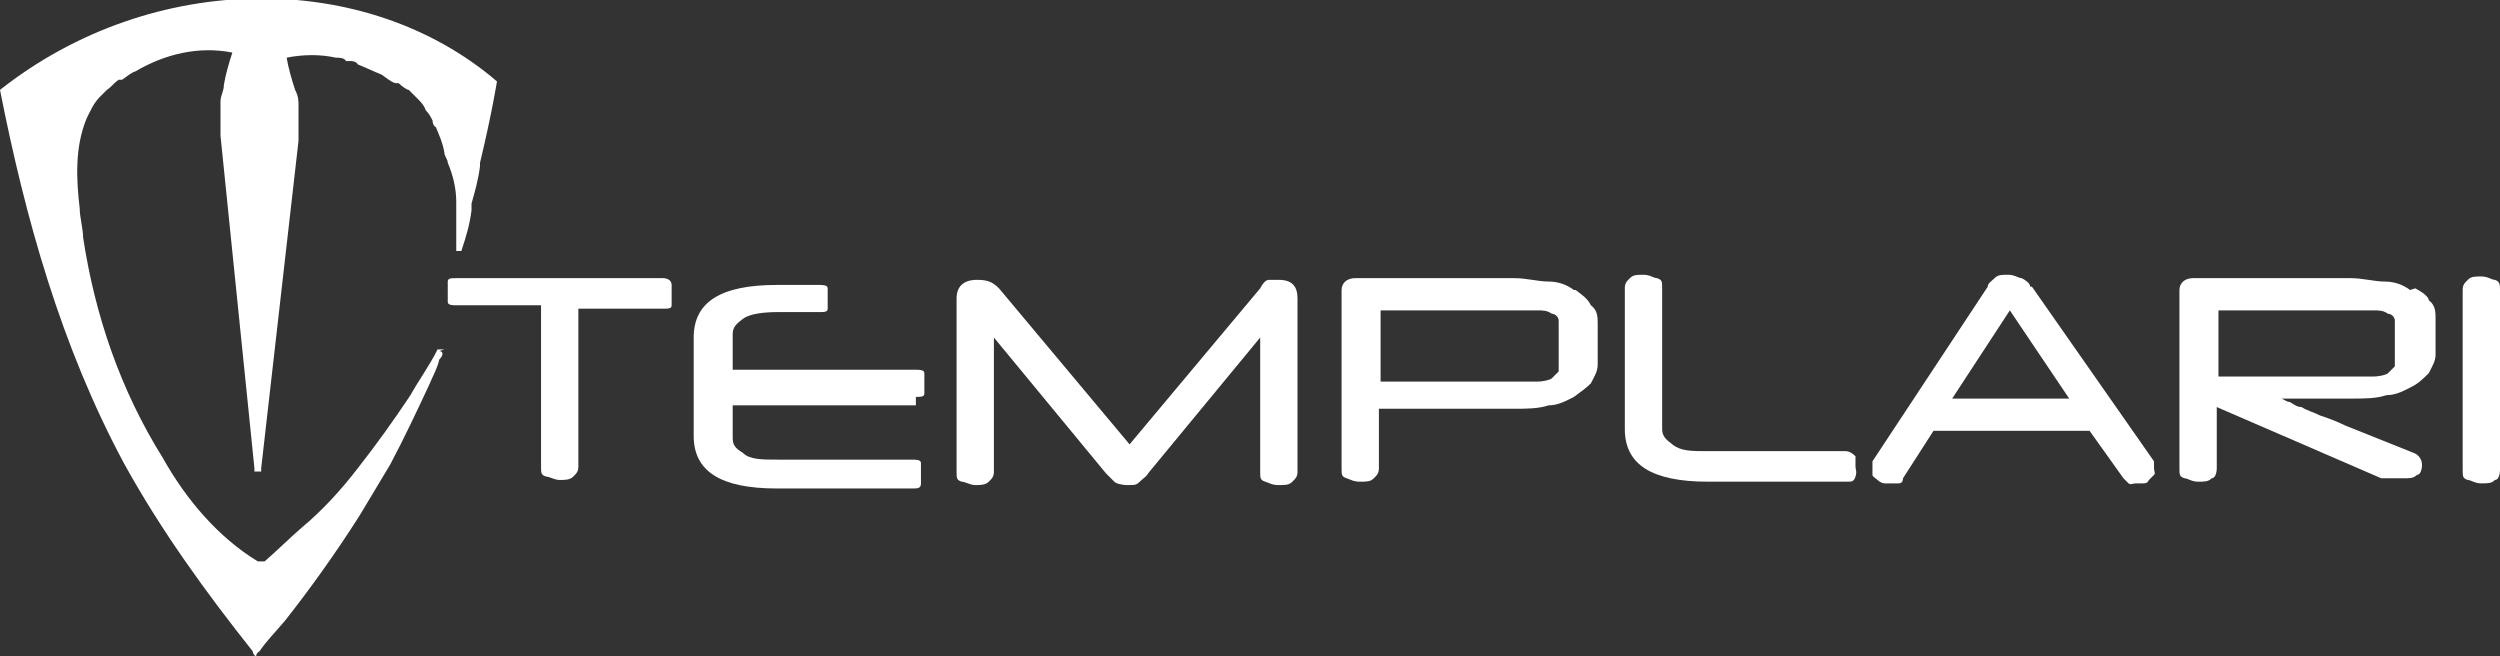 <?xml version="1.0" encoding="UTF-8"?>
<svg xmlns="http://www.w3.org/2000/svg" id="Vrstva_2" version="1.1" viewBox="0 0 147.4 38.7">
  <rect x="0" y="0" width="147.4" height="38.7" fill="#333333" stroke="none"/>
  <defs>
    <style> .st0 { fill: #fff; } </style>
  </defs>
  <g id="Vrstva_1-2">
    <path class="st0" d="M39.1,16.4h-12.2c-.3,0-.5,0-.5.2,0,.2,0,.4,0,.6s0,.5,0,.6c0,.2.3.2.5.2h5v9.5c0,.4,0,.5.3.6.2,0,.5.2.8.2s.6,0,.8-.2.3-.3.3-.6v-9.3h5c.3,0,.5,0,.5-.2,0-.2,0-.4,0-.6s0-.5,0-.6c0-.3-.3-.4-.5-.4h0Z"></path>
    <path class="st0" d="M54,23.4c.3,0,.5,0,.5-.2,0-.2,0-.4,0-.6s0-.5,0-.6c0-.2-.3-.2-.5-.2h-10.8v-2.1c0-.4.2-.6.6-.9s1.2-.4,2.1-.4h2.4c.3,0,.5,0,.5-.2,0-.2,0-.4,0-.6s0-.5,0-.6c0-.2-.3-.2-.5-.2h-2.5c-3.3,0-4.9,1-4.9,3.1v5.8c0,2.1,1.6,3.1,4.9,3.1h8c.3,0,.5,0,.5-.3s0-.4,0-.6,0-.5,0-.6c0-.2-.3-.2-.5-.2h-7.9c-1,0-1.7,0-2.1-.4-.5-.3-.6-.5-.6-.9v-1.9h10.8v-.5h0Z"></path>
    <path class="st0" d="M75.5,16.5c-.3,0-.5,0-.7,0-.2,0-.4.3-.5.5l-7.7,9.2-7.7-9.2c-.4-.4-.7-.5-1.3-.5-.8,0-1.2.4-1.2,1.1v10.2c0,.4,0,.5.3.6.2,0,.5.2.8.2s.6,0,.8-.2.3-.3.3-.6v-7.9l6.6,8c.2.2.4.4.5.5s.4.2.8.2.5,0,.7-.2.4-.3.5-.5l6.6-8v7.9c0,.4,0,.5.3.6s.4.2.8.2.6,0,.8-.2.3-.3.3-.6v-10.2c0-.7-.3-1.1-1.1-1.1h0Z"></path>
    <path class="st0" d="M92.8,17.1c-.4-.3-.9-.5-1.5-.5s-1.3-.2-2-.2h-9.4c-.5,0-.8.3-.8.7v10.5c0,.4,0,.5.3.6s.4.2.8.2.6,0,.8-.2.3-.3.3-.6v-3.5h8c.7,0,1.4,0,2-.2.6,0,1.1-.3,1.5-.5.4-.3.7-.5,1-.8.2-.4.4-.7.4-1.1v-2.4c0-.4,0-.8-.4-1.1-.2-.4-.5-.6-.9-.9ZM91.9,21.4c0,.2,0,.3,0,.5,0,0-.3.3-.4.4s-.5.2-.9.2c-.4,0-.8,0-1.4,0h-7.8v-4.2h7.8c.5,0,1,0,1.4,0s.6,0,.9.2c.2,0,.4.2.4.4,0,0,0,.3,0,.5v2h0Z"></path>
    <path class="st0" d="M108.8,26.6h-8.1c-1,0-1.6,0-2.1-.4-.4-.3-.6-.5-.6-.9v-8.3c0-.4,0-.5-.3-.6-.2,0-.4-.2-.8-.2s-.6,0-.8.2-.3.3-.3.6v8.3c0,2.1,1.6,3.1,4.9,3.1h8.2c.3,0,.4,0,.5-.3s0-.4,0-.6,0-.5,0-.6c-.2-.2-.4-.3-.6-.3h0Z"></path>
    <path class="st0" d="M119.7,16.9c0-.2-.3-.4-.5-.5-.2,0-.4-.2-.8-.2s-.6,0-.8.2-.4.3-.4.5l-6.8,10.3c0,0,0,.3,0,.4s0,.3,0,.4.2.2.3.3.3.2.4.2c.2,0,.3,0,.4,0s.3,0,.4,0,.3,0,.3-.3l1.8-2.8h9.2l2,2.8c0,0,.2.2.3.3s.3,0,.4,0,.3,0,.4,0c.2,0,.3,0,.4-.2,0,0,.2-.2.3-.3s0-.2,0-.4,0-.3,0-.4l-7.2-10.3h0ZM115.1,23.5l3.4-5.2,3.5,5.2h-6.9Z"></path>
    <path class="st0" d="M142.1,17.1c-.4-.3-.9-.5-1.5-.5s-1.3-.2-2-.2h-9.3c-.5,0-.8.3-.8.7v10.5c0,.4,0,.5.3.6.2,0,.4.2.8.2s.6,0,.8-.2c.2,0,.3-.3.3-.6v-3.6l9.7,4.2c0,0,.2,0,.3,0s.3,0,.4,0h.6c.4,0,.6,0,.8-.2.2,0,.3-.3.3-.6s-.2-.6-.5-.7l-4-1.6c-.6-.3-1.2-.5-1.5-.6-.4-.2-.8-.3-1.1-.5-.3,0-.5-.2-.7-.3-.2,0-.4-.2-.5-.2h4.2c.7,0,1.4,0,2-.2.6,0,1.1-.3,1.5-.5s.7-.5,1-.8c.2-.4.4-.7.4-1.1v-2.1c0-.4,0-.8-.4-1.1,0-.2-.4-.5-.8-.7h0ZM141.2,21.1c0,.2,0,.3,0,.5,0,0-.3.3-.4.4s-.5.2-.9.2c-.4,0-.8,0-1.4,0h-7.7v-3.9h7.7c.5,0,1,0,1.4,0s.6,0,.9.2c.2,0,.4.2.4.4,0,0,0,.3,0,.5v1.7h0Z"></path>
    <path class="st0" d="M147.1,16.5c-.2,0-.4-.2-.8-.2s-.6,0-.8.2-.3.3-.3.6v10.6c0,.4,0,.5.3.6.2,0,.4.2.8.2s.6,0,.8-.2c.2,0,.3-.3.3-.6v-10.6c0-.3,0-.5-.3-.6Z"></path>
    <path class="st0" d="M26.2,20.6h-.4c-.5,1-1.1,1.8-1.6,2.7-1,1.5-2,2.9-3.1,4.3-1,1.3-2.1,2.5-3.3,3.5-.7.6-1.5,1.4-2.2,2,0,0,0,0-.2,0s0,0-.2,0c-2.3-1.4-4.2-3.6-5.6-6.1-2.5-4-4-8.4-4.7-13,0-.5-.2-1.2-.2-1.7-.2-1.7-.3-3.6.4-5.3.2-.4.4-.9.8-1.3l.4-.4c.3-.2.4-.4.7-.6,0,0,0,0,.2,0,.3-.2.5-.4.8-.5,1.7-1,3.7-1.5,5.7-1.1-.2.6-.4,1.3-.5,1.9,0,.4-.2.6-.2,1s0,.6,0,1,0,.6,0,1l2,19.6h0c0,0,0,.2,0,.2h0s0,0,0,0h.4s0,0,0,0h0s0,0,0,0v-.2l2.2-19.3c0-.4,0-.6,0-1s0-.7,0-1c0-.4,0-.6-.2-1-.2-.6-.4-1.3-.5-1.9h0c1-.2,2-.2,2.9,0h0c.2,0,.5,0,.6.2,0,0,.2,0,.3,0,0,0,.3,0,.4.2.5.2.9.4,1.4.6,0,0,0,0,0,0,.3.2.5.4.8.5,0,0,0,0,.2,0,.2.2.5.4.6.4.2.2.4.4.5.5h0c.2.2.4.4.5.7.2.2.3.4.4.6,0,0,0,.3.2.4h0c.2.5.4.9.5,1.5,0,.2.2.4.2.6.3.7.5,1.5.5,2.3,0,.2,0,.4,0,.5s0,.4,0,.6,0,.4,0,.5c0,.4,0,.7,0,1.1s0,.2,0,.2h.3c.3-.9.5-1.6.6-2.4,0,0,0-.3,0-.4.2-.7.4-1.4.5-2.2,0,0,0-.2,0-.2.7-2.9,1-4.8,1-4.8C21.6-1.8,9-1.8,0,5.3c1.5,7.6,3.6,15.1,7.3,22,2.2,4,4.9,7.7,7.6,11.1,0,0,0,.2.2.3,0,0,0,0,0,0h0c0,0,0-.2.2-.3.4-.6,1-1.2,1.5-1.8,1.5-1.9,3-4,4.4-6.2.6-1,1.2-2,1.8-3,.8-1.5,1.6-3.2,2.3-4.7.2-.5.5-1,.6-1.5.3-.3.2-.5,0-.5h0Z"></path>
  </g>
</svg>
